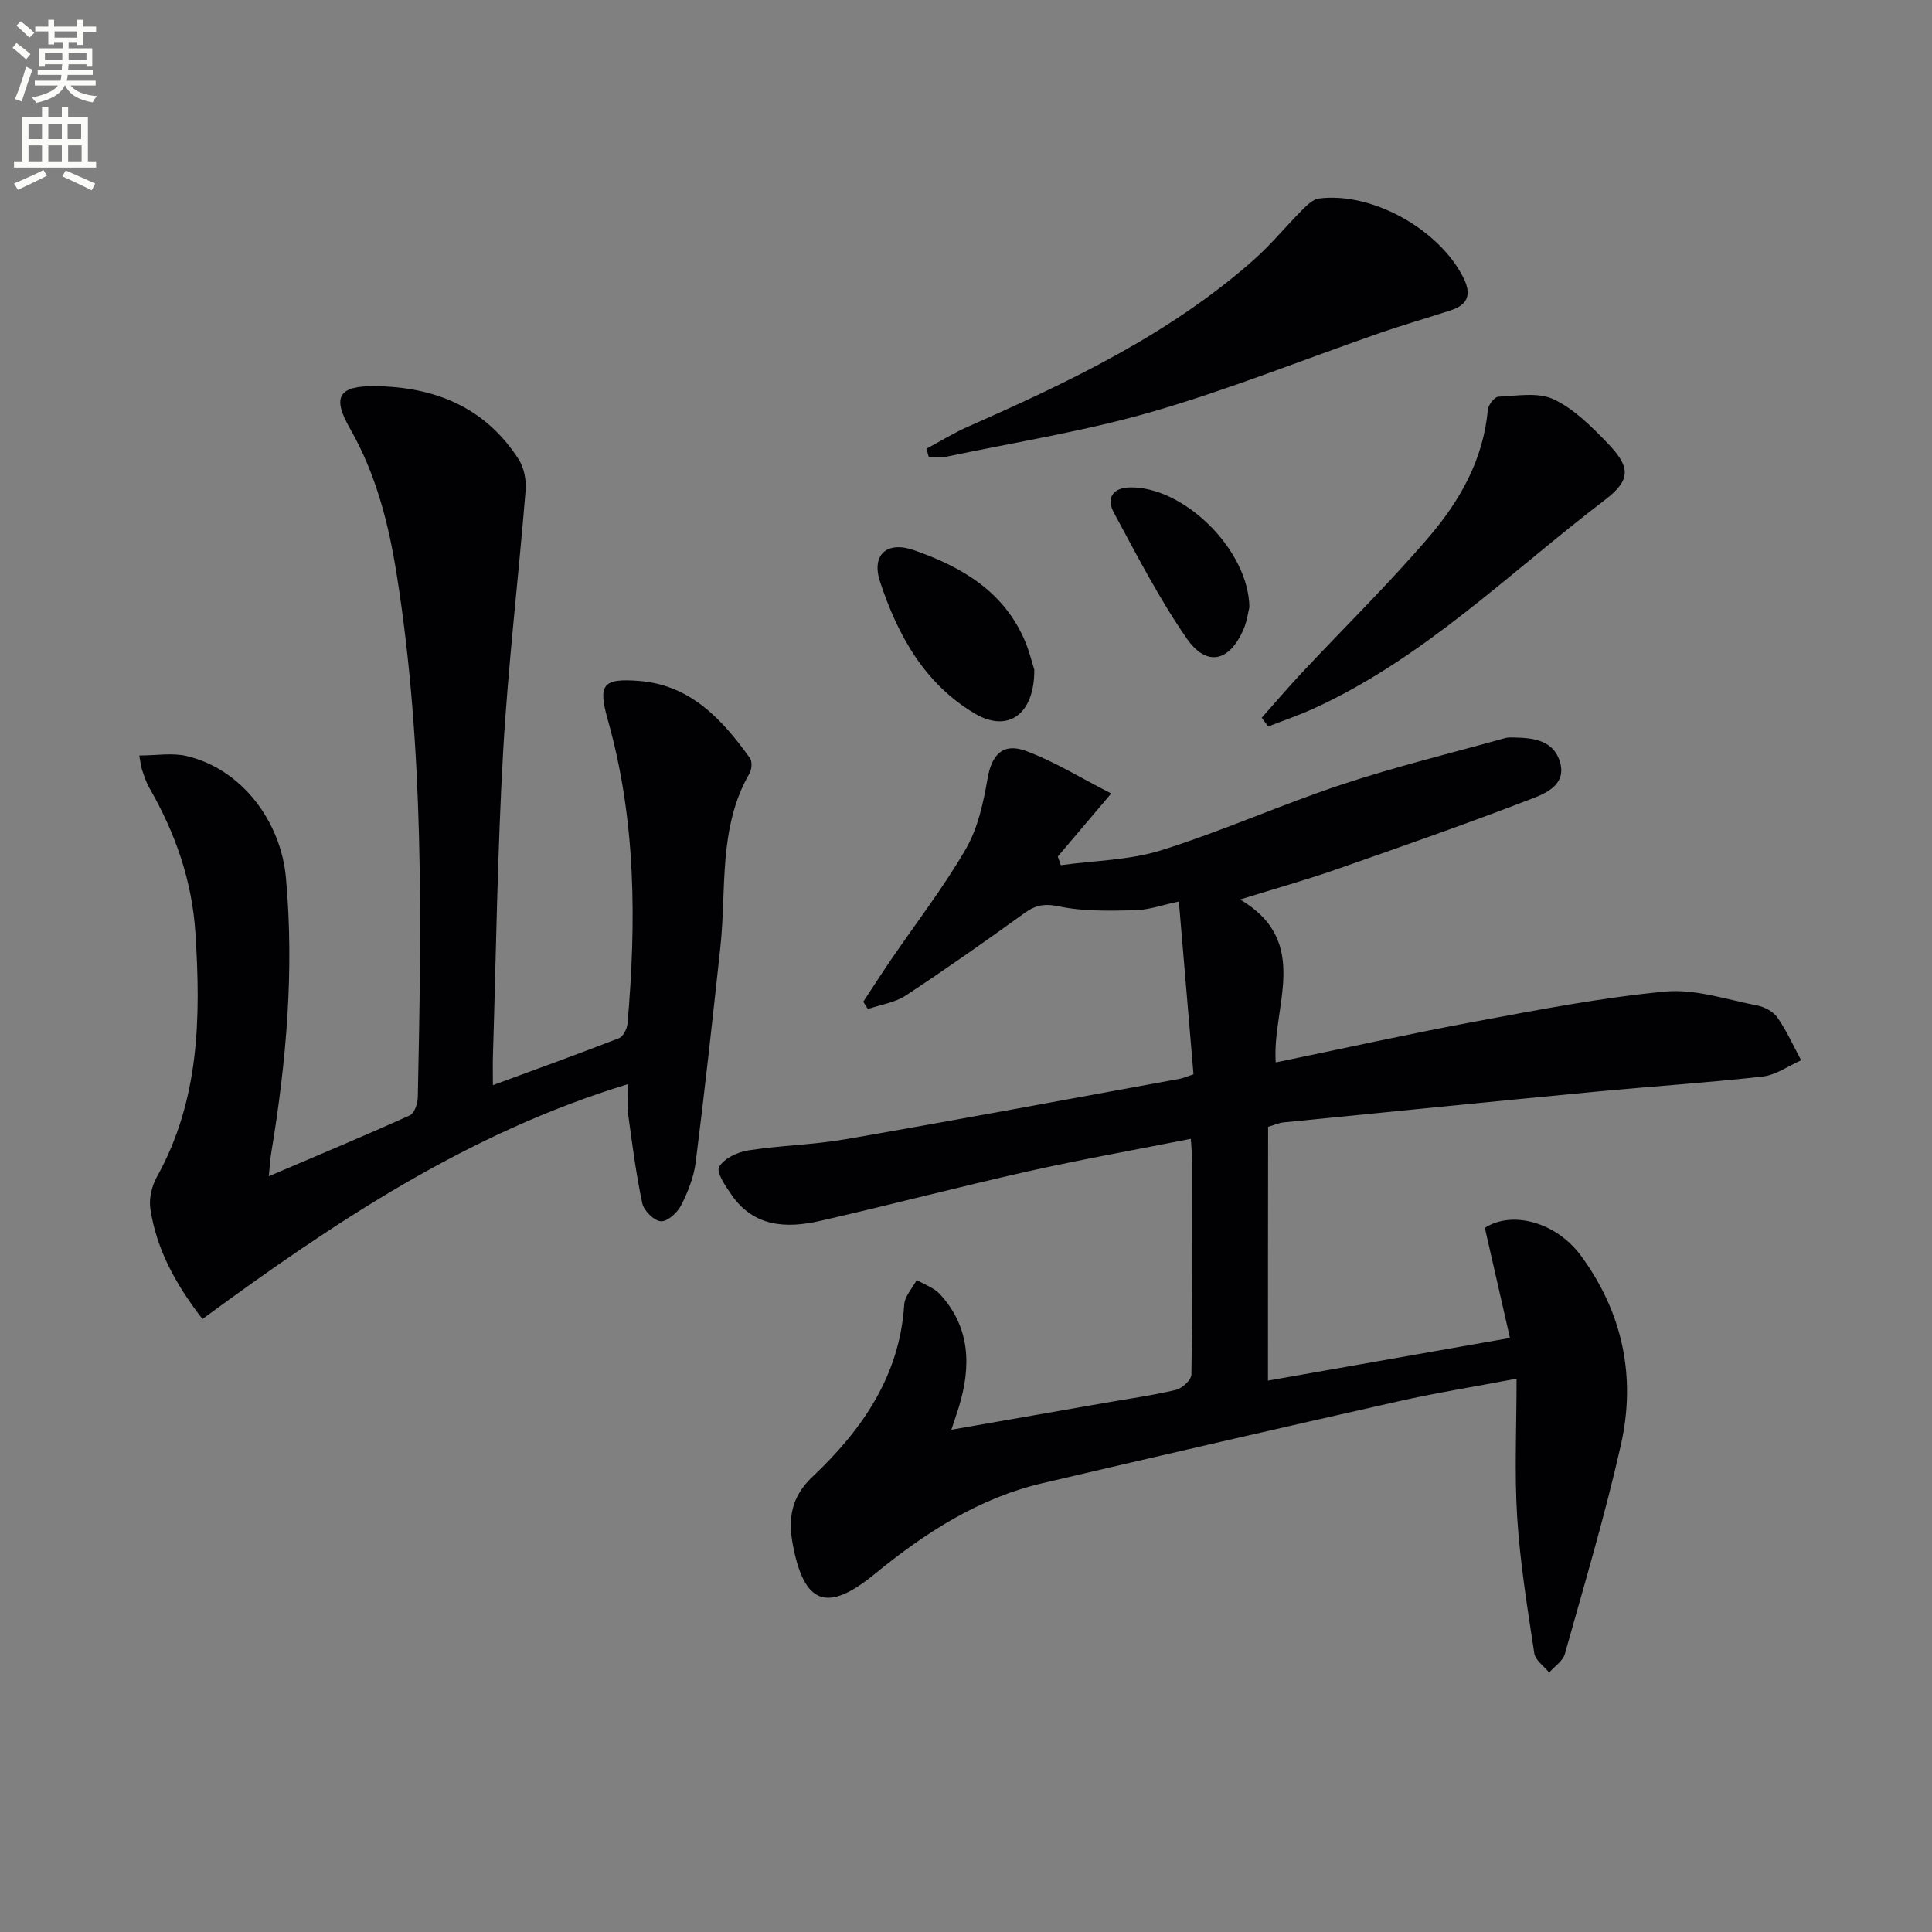 <svg enable-background="new 0 0 400 400" viewBox="0 0 400 400" xmlns="http://www.w3.org/2000/svg"><rect x="0" y="0" width="400" height="400" fill="#808080" stroke="none"/><path d="m2.6 9.9.8-1c.9.7 1.9 1.4 2.9 2.3l-.9 1.1c-1.1-1-2-1.8-2.8-2.4zm.5 10.6c.9-2.1 1.6-4.3 2.3-6.7.4.2.8.4 1.3.6-.7 2.1-1.5 4.3-2.2 6.6zm.3-15.2.9-.9c1 .8 2 1.6 2.8 2.4l-1 1c-.9-.9-1.8-1.7-2.7-2.5zm12.6-1.2h1.2v1.4h2.7v1.1h-2.7v2.7h-1.2v-.6h-1.8v1.3h4.9v3.8h-1.2v-.5h-3.7c0 .4-.1.9-.1 1.2h5.1v1h-5.2c0 .5-.1.9-.2 1.2h6v1h-5.2c1.1 1.3 2.9 2 5.5 2.2-.4.4-.7.8-.9 1.3-2.9-.5-4.8-1.6-5.7-3.5h-.1c-.8 1.7-2.7 2.9-5.9 3.6-.2-.4-.6-.8-.9-1.1 2.8-.6 4.6-1.4 5.4-2.5h-4.8v-1h5.3c.1-.3.2-.7.2-1.2h-4.9v-1h5c0-.4 0-.8.1-1.2h-3.6v.5h-1.2v-3.8h4.9v-1.3h-1.8v.5h-1.2v-2.7h-2.7v-1h2.7v-1.4h1.2v1.4h4.8zm-6.7 8.3h3.6c0-.4 0-.9 0-1.4h-3.6zm1.9-4.6h4.8v-1.3h-4.7v1.3zm6.7 3.2h-3.7v1.4h3.7z" fill="#fbfcfa"/><path d="m8.7 22.1h1.3v2.2h2.8v-2.2h1.3v2.2h4.1v9.1h1.7v1.3h-17v-1.3h1.7v-9.1h4.1zm.3 13.1.7 1.2c-1.8.9-3.8 1.9-6 2.9-.2-.4-.5-.8-.8-1.3 2.3-1 4.4-1.9 6.1-2.8zm-3.1-6.4h2.8v-3.2h-2.8zm0 4.6h2.8v-3.3h-2.8zm4.1-4.6h2.8v-3.2h-2.8zm0 4.6h2.8v-3.3h-2.8zm3.6 1.9c2.1.9 4.1 1.8 6.1 2.7l-.7 1.4c-2.2-1.1-4.2-2-6.1-2.9zm3.2-9.7h-2.8v3.2h2.8zm-2.7 7.8h2.8v-3.3h-2.8z" fill="#fbfcfa"/><g fill="#010104"><path d="m262.52 285.84c16.66-2.93 32.92-5.8 50.1-8.83-1.8-7.91-3.48-15.27-5.2-22.8 5.59-3.62 14.74-1.25 19.91 5.79 8.66 11.79 11.43 25.1 8.25 39.19-3.28 14.54-7.56 28.86-11.59 43.23-.41 1.47-2.14 2.58-3.25 3.86-1.07-1.32-2.86-2.53-3.08-3.98-1.42-9.33-2.94-18.69-3.54-28.1-.59-9.27-.13-18.6-.13-28.76-8.66 1.65-16.62 2.92-24.47 4.69-24.58 5.54-49.14 11.2-73.67 16.94-13.28 3.11-24.39 10.33-34.79 18.84-9.81 8.03-14.6 6.3-16.93-6.19-.98-5.25-.36-9.78 4.07-13.96 10.23-9.66 18.07-20.84 19.01-35.65.11-1.75 1.69-3.41 2.59-5.11 1.63.97 3.6 1.62 4.82 2.96 6.3 6.88 6.47 14.92 3.9 23.35-.42 1.37-.89 2.71-1.55 4.7 10.99-1.92 21.4-3.74 31.81-5.56 4.9-.86 9.85-1.54 14.68-2.69 1.3-.31 3.19-2.06 3.21-3.18.22-14.83.15-29.66.14-44.49 0-1.15-.14-2.29-.26-4.31-11.44 2.27-22.62 4.25-33.69 6.73-14.39 3.23-28.67 6.98-43.05 10.26-6.97 1.59-13.72 1.3-18.33-5.36-1.24-1.79-3.23-4.69-2.6-5.79.99-1.76 3.79-3.09 6.01-3.44 6.71-1.05 13.58-1.16 20.27-2.33 23.04-4 46.03-8.29 69.04-12.49.79-.14 1.54-.49 2.9-.94-.99-11.73-1.99-23.44-3.03-35.77-3.44.72-6.26 1.75-9.1 1.81-5.25.11-10.64.26-15.72-.8-3.01-.63-4.83-.28-7.15 1.39-8.09 5.83-16.24 11.58-24.57 17.06-2.25 1.48-5.21 1.89-7.84 2.8-.32-.5-.64-1-.96-1.51 1.87-2.84 3.7-5.7 5.61-8.51 5.25-7.69 10.98-15.1 15.63-23.13 2.49-4.3 3.63-9.57 4.49-14.55.83-4.85 3.09-7.51 7.9-5.75 5.93 2.18 11.4 5.61 17.71 8.82-4.35 5.13-7.7 9.09-11.06 13.05.21.6.41 1.2.62 1.8 6.96-.97 14.21-1.02 20.83-3.1 12.64-3.97 24.8-9.44 37.39-13.62 11.12-3.69 22.54-6.47 33.83-9.61.62-.17 1.32-.11 1.99-.1 4.01.07 8.03.67 9.32 5.1 1.33 4.57-2.8 6.4-5.76 7.53-13.44 5.18-27.04 9.95-40.65 14.7-6.26 2.18-12.65 3.97-19.83 6.2 14.89 8.79 6.55 22.14 7.38 33.73 14.07-2.9 27.66-5.93 41.34-8.47 13.04-2.42 26.12-4.96 39.31-6.2 6.2-.58 12.7 1.66 19.02 2.88 1.54.3 3.35 1.27 4.21 2.51 1.91 2.75 3.3 5.87 4.9 8.84-2.65 1.16-5.21 3.05-7.95 3.36-11.54 1.3-23.15 2.05-34.72 3.15-21.5 2.05-43 4.21-64.49 6.35-.97.1-1.91.54-3.2.92-.03 17.38-.03 34.74-.03 52.54z"/><path d="m130 224.46c-33.24 10.13-60.95 28.7-88.08 48.63-5.77-7.46-9.53-14.6-10.79-22.8-.32-2.11.29-4.73 1.35-6.63 8.85-15.88 9.1-33.05 7.98-50.48-.69-10.84-4.17-20.75-9.56-30.09-.65-1.14-1.05-2.43-1.48-3.68-.25-.75-.32-1.57-.58-2.99 3.5 0 6.82-.6 9.82.11 11.4 2.69 19.49 13.54 20.54 25.2 1.74 19.22.08 38.16-3.06 57.07-.21 1.28-.27 2.59-.49 4.73 10.13-4.33 19.72-8.33 29.19-12.6.94-.42 1.63-2.4 1.66-3.67.76-36.11 1.35-72.18-4.33-108.08-1.71-10.83-4.31-21.02-9.77-30.57-3.71-6.5-2.2-8.74 5.22-8.66 12.38.13 22.81 4.36 29.74 15.11 1.14 1.76 1.64 4.35 1.46 6.48-1.46 18.03-3.62 36.02-4.65 54.08-1.19 20.92-1.46 41.9-2.11 62.85-.06 1.81-.01 3.63-.01 6.2 9.07-3.34 17.62-6.43 26.09-9.72.87-.34 1.68-1.93 1.78-3 1.83-21.14 1.77-42.18-4.06-62.83-2.08-7.37-1.16-8.75 6.5-8.14 10.63.85 17.17 7.98 22.91 15.98.5.7.38 2.34-.1 3.17-6.5 11.27-4.72 23.89-6.03 36.01-1.61 14.86-3.23 29.71-5.11 44.53-.39 3.06-1.61 6.13-3.02 8.9-.77 1.51-2.83 3.37-4.19 3.28-1.4-.09-3.51-2.18-3.84-3.71-1.31-6.14-2.1-12.38-2.95-18.61-.24-1.76-.03-3.61-.03-6.07z"/><path d="m191.8 92.9c2.87-1.53 5.65-3.26 8.62-4.57 21.03-9.29 41.76-19.12 59.18-34.55 3.59-3.18 6.66-6.96 10.06-10.37.97-.97 2.19-2.16 3.41-2.31 10.97-1.42 24.84 6.36 29.87 16.31 1.77 3.51 1.05 5.66-2.61 6.85-4.88 1.59-9.82 3.01-14.67 4.69-15.66 5.44-31.1 11.66-47.01 16.27-13.96 4.04-28.43 6.33-42.69 9.33-1.17.25-2.44.03-3.67.03-.16-.56-.33-1.12-.49-1.68z"/><path d="m261.22 148.61c2.8-3.15 5.53-6.36 8.41-9.43 8.75-9.34 17.92-18.31 26.23-28.03 6.39-7.47 11.27-16.04 12.17-26.29.09-1.01 1.39-2.69 2.19-2.73 3.83-.17 8.19-.97 11.4.52 4.2 1.96 7.8 5.58 11.12 9.01 4.84 4.99 5.04 7.65-.48 11.86-19.64 14.97-37.36 32.69-60.22 43.15-3.08 1.41-6.31 2.5-9.47 3.74-.46-.6-.91-1.2-1.35-1.8z"/><path d="m214.14 138.66c.04 9.38-5.54 13.07-12.27 9.1-10.47-6.18-16.02-16.27-19.66-27.31-1.86-5.63 1.44-8.48 6.96-6.56 9.96 3.46 18.76 8.6 23.1 18.97.93 2.27 1.51 4.69 1.87 5.8z"/><path d="m258.67 125.72c-.26 1.01-.48 2.86-1.18 4.5-2.89 6.78-7.64 7.95-11.78 1.98-5.7-8.22-10.31-17.21-15.08-26.03-1.59-2.94-.4-5.19 3.36-5.26 11.11-.18 24.53 12.89 24.68 24.81z"/></g></svg>
